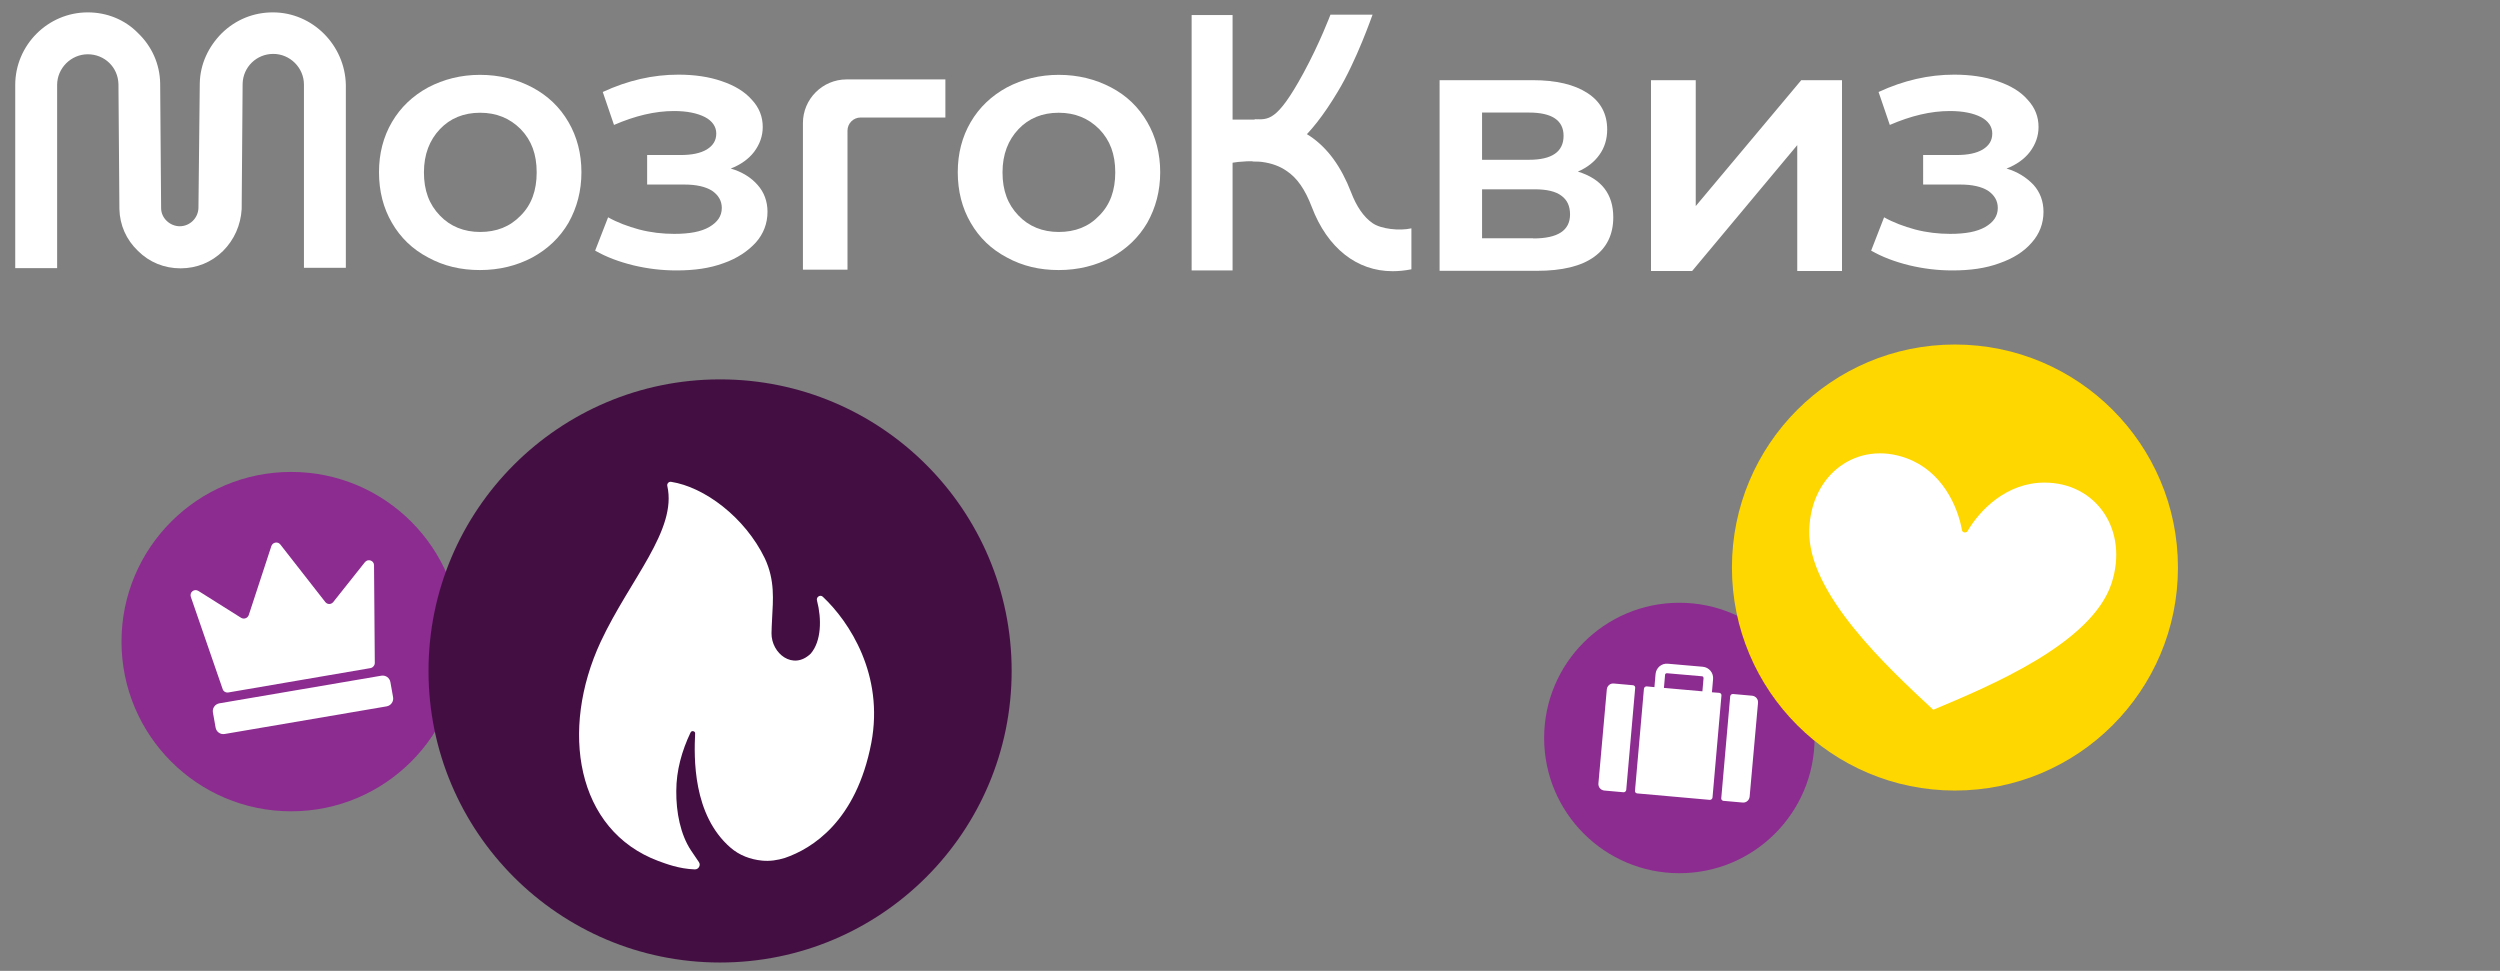 <?xml version="1.0" encoding="utf-8"?>
<!-- Generator: Adobe Illustrator 23.0.1, SVG Export Plug-In . SVG Version: 6.00 Build 0)  -->
<svg version="1.1" xmlns="http://www.w3.org/2000/svg" xmlns:xlink="http://www.w3.org/1999/xlink" x="0px" y="0px"
	 viewBox="0 0 1312.7 509.8" style="enable-background:new 0 0 1312.7 509.8;" xml:space="preserve">
<rect x="0" y="0" width="1312.7" height="509.8" fill="#808080" stroke="none"/>
<style type="text/css">
	.st0{display:none;}
	.st1{display:inline;fill:url(#SVGID_1_);}
	.st2{display:inline;fill:url(#SVGID_2_);}
	.st3{display:inline;fill:url(#SVGID_3_);}
	.st4{display:inline;fill:url(#SVGID_4_);}
	.st5{display:inline;fill:url(#SVGID_5_);}
	.st6{display:inline;fill:url(#SVGID_6_);}
	.st7{display:inline;fill:url(#SVGID_7_);}
	.st8{display:inline;fill:url(#SVGID_8_);}
	.st9{display:inline;fill:url(#SVGID_9_);}
	.st10{display:inline;fill:url(#SVGID_10_);}
	.st11{display:inline;fill:url(#SVGID_11_);}
	.st12{fill:#8C2B90;}
	.st13{fill:#FFFFFF;}
	.st14{fill:#FED600;}
	.st15{fill:#430F43;}
	.st16{display:inline;fill:#FFFFFF;}
	.st17{display:inline;fill-rule:evenodd;clip-rule:evenodd;fill:#FFFFFF;}
</style>
<g id="Слой_1" class="st0">
	
		<linearGradient id="SVGID_1_" gradientUnits="userSpaceOnUse" x1="664.381" y1="247.732" x2="653.911" y2="482.175" gradientTransform="matrix(1 0 0 -1 0 521.286)">
		<stop  offset="0.208" style="stop-color:#F2E0DF"/>
		<stop  offset="0.938" style="stop-color:#FFFFFF"/>
		<stop  offset="1" style="stop-color:#FFFFFF"/>
	</linearGradient>
	<path class="st1" d="M816.1,180.6c-0.6,18.3-7.5,31.9-20.7,40.8c-13.2,8.8-31.6,12.9-55.3,12.1c-12.3-0.4-25.1-2.3-38.4-5.7
		c-13.3-3.4-24.9-8.5-34.7-15.3c-1.8-1.2-2.8-2.5-3.1-4c-0.3-1.5,0.2-3.4,1.4-5.8l13-28.1c1.2-2.9,2.5-4.5,3.9-4.9
		c1.4-0.4,3.4,0,6,1.2c2.9,1.2,6.5,2.6,10.8,4.1c4.3,1.5,8.9,2.9,13.6,4.3c4.8,1.4,9.4,2.6,14,3.7c4.5,1,8.5,1.6,11.9,1.7
		c6.3,0.2,10.2-0.6,11.8-2.5c1.6-1.9,2.5-3.9,2.6-6.1c0.1-2.2-1.4-4.5-4.3-6.9c-2.9-2.3-9.2-5.6-18.6-9.7
		c-8.6-3.9-16.4-7.7-23.3-11.5c-6.9-3.8-12.7-8-17.4-12.5s-8.2-9.5-10.7-15c-2.5-5.5-3.6-11.7-3.4-18.6c0.3-7.4,1.8-14.4,4.8-21.2
		c2.9-6.7,7.2-12.5,12.8-17.4c5.7-4.8,12.9-8.6,21.7-11.4c8.8-2.7,19.3-3.9,31.3-3.5c11,0.4,22.3,1.9,33.9,4.7
		c11.7,2.7,21.3,6.1,29,10.2c3.1,1.7,4.7,3.1,4.7,4.2c0.1,1.1-0.6,3.4-2.1,7l-9.9,23.8c-1.2,3.1-2.5,4.9-3.7,5.4
		c-1.3,0.5-3.4,0.3-6.5-0.7c-7.8-2.3-15.3-4.3-22.5-6.1c-7.2-1.8-14.4-2.8-21.6-3.1c-3.8-0.1-6.4,0.8-7.6,2.8c-1.3,2-2,3.5-2,4.6
		c-0.1,2.9,1.3,5.4,4.1,7.5c2.8,2.1,8.1,4.7,15.9,7.9c8.8,3.7,16.9,7.4,24.3,11.2c7.4,3.8,13.7,8.1,18.9,12.9
		c5.2,4.8,9.2,10.3,11.9,16.7C815.2,164,816.4,171.6,816.1,180.6L816.1,180.6z M1008.9,168.3c7.7,0.2,15.2-0.3,22.5-1.5
		c7.3-1.3,13.8-2.7,19.6-4.2c3.5-0.9,5.9-1.2,7.1-1.1c1.2,0.2,2.4,2,3.6,5.5l10.8,36.3c0.9,2.8,1.4,5,1.5,6.6
		c0.1,1.6-1.7,3.4-5.2,5.3c-11.9,5.9-24.5,9.8-37.8,11.7c-13.3,2-25.2,2.8-35.6,2.4c-30.9-1-53.9-10.3-69.1-28
		c-15.2-17.7-22.2-43.6-21.2-77.8c0.5-16,3.2-30.3,8.1-43c4.9-12.7,11.6-23.3,20.3-31.9c8.6-8.6,18.9-15.1,30.9-19.4
		c12-4.4,25.5-6.3,40.4-5.8c10.5,0.3,15.9,1.2,26.8,4c10.9,2.7,20.6,5.9,28.9,9.7c4.5,2.1,6.8,3.8,7.1,5.1c0.3,1.3-0.3,3.6-1.5,7.1
		l-13.5,37c-1.3,3.5-3.2,5.1-5.4,5.1c-2.3-0.1-5.2-0.7-8.9-1.8c-6.9-2-13.2-3.4-19-4.3c-5.7-0.9-5.6-0.9-10-1
		c-10.3-0.3-19.4,3-25.4,11.7c-2.6,3.8-4.6,8.2-5.8,13.3c-1.3,5.1-2,10.6-2.2,16.6c-0.4,13,1.7,23.2,6.3,30.7
		C986.7,164,995.7,167.9,1008.9,168.3L1008.9,168.3z M893.6,214c0.1,2.5-0.2,4.3-0.8,5.1c-0.7,0.9-2.9,1.4-6.5,1.6l-36.7,1.8
		c-4.9,0.2-7.3-1.8-7.6-6L828.6,62.7c-0.4-4.2,2.1-6.3,7-6.7l37.1-3.4c9.3-0.8,14.8,5.5,15.1,14.5L893.6,214L893.6,214z M433,115.7
		h-1.9l-32.3,70.5c-2.3,5.2-4.6,8.8-7,10.8c-2.4,2-5.9,3-10.5,3h-21c-5.2,0-8.8-1-10.8-3c-2-2-4.2-5.6-6.7-10.8l-32.3-66.7h-1.9
		v100.2c0,2.9-0.5,4.6-1.6,5.2c-1,0.5-2.8,0.8-5.3,0.8h-46.2c-2.3,0-4.1-0.3-5.3-0.8c-1.3-0.5-2-2.2-1.9-5.2L255,31.2
		c0.3-9.8,1.8-16.4,5.3-19.7c3.5-3.3,9.3-5,17.2-5h20.1c6.7,0,11.5,1.2,14.4,3.6c2.9,2.4,5.7,6.3,8.5,11.7L370,125.1h1.3l49.5-102.4
		c2.7-5.4,5.8-9.5,9.1-12.2c3.3-2.7,9-4.1,16.9-4.1h19.4c3.3,0,6.4,0.3,9.1,0.8c2.7,0.5,5.1,1.6,7,3.1c2,1.6,3.5,3.9,4.5,6.9
		c1,3,1.5,6.9,1.6,11.7l2.9,190.6c0.1,2.9-0.5,4.6-1.6,5.2c-1.1,0.5-2.9,0.8-5.6,0.8l-44.2,0.1c-2.3,0-4-0.3-5.2-0.8
		c-1.1-0.5-1.7-2.2-1.7-5.2L433,115.7L433,115.7z"/>
	
		<linearGradient id="SVGID_2_" gradientUnits="userSpaceOnUse" x1="607.178" y1="270.094" x2="575.238" y2="439.458" gradientTransform="matrix(1 0 0 -1 0 521.286)">
		<stop  offset="0.208" style="stop-color:#F2E0DF"/>
		<stop  offset="0.938" style="stop-color:#FFFFFF"/>
		<stop  offset="1" style="stop-color:#FFFFFF"/>
	</linearGradient>
	<path class="st2" d="M521.4,57.9l37.7-1.5c0,0,17.7-2.3,16.2,9.3c-1.4,11.6-8.2,97.1-8.2,97.1s-2.3,14.4,14,14.1
		c12.7-0.2,12.4-14.3,12.4-14.3l4.4-95.5c0,0,0.5-7.4,12.9-6.7c14.8,1.1,32.4,2.5,32.4,2.5s13.2,1.6,12.6,16.5
		c-0.6,15.9-8.1,92.4-8.1,92.4s-4.2,57.6-69,53.6c-70.8-4.7-68.8-62.2-68.8-62.2l5.2-95.6C515.3,67.1,514.6,58.8,521.4,57.9
		L521.4,57.9z"/>
	
		<linearGradient id="SVGID_3_" gradientUnits="userSpaceOnUse" x1="175.609" y1="-13.058" x2="126.319" y2="202.087" gradientTransform="matrix(1 0 0 -1 0 521.286)">
		<stop  offset="0.208" style="stop-color:#F2E0DF"/>
		<stop  offset="0.938" style="stop-color:#FFFFFF"/>
		<stop  offset="1" style="stop-color:#FFFFFF"/>
	</linearGradient>
	<path class="st3" d="M129.3,497.7c0.2,2.4-0.1,4.1-0.8,4.9c-0.7,0.8-2.7,1.6-6.1,1.6l-41.7-0.4c-4.6,0-7-1.6-7.3-5.7L60.6,350
		c-0.6-7.3,0.2-14.4,1.8-21.5c1.6-7.1,4.6-13.4,8.8-19c4.2-5.6,10-10.2,17.3-13.9c7.3-3.7,16.3-6,27-6.4l92.1-3.7
		c2.4-0.1,4,0.1,4.8,0.8c0.8,0.7,1.2,2.7,1.4,6.1l1.7,30.2c0.1,2.6-0.2,4.4-0.9,5.4c-0.8,1-2.3,1.4-4.5,1.6l-74.7,6.7
		c-4,0.4-7.2,1-9.6,2.2c-2.4,1.2-4.1,2.7-5.2,4.4c-1.1,1.7-1.8,3.6-2.1,5.6c-0.3,2-0.4,4.1-0.3,6.1L119,367c0.2,3.5,3.2,6.2,6.7,6.1
		l73.4-2.7c2.4-0.1,4,0.2,4.8,0.9c0.8,0.8,1.2,2.9,1.4,6.3l1.6,27.5c0.3,4.6-1.5,7-5.3,7.3l-73.3,6.4c-3.5,0.3-6.2,3.3-5.9,6.8
		L129.3,497.7L129.3,497.7z"/>
	
		<linearGradient id="SVGID_4_" gradientUnits="userSpaceOnUse" x1="487.619" y1="-9.428" x2="455.189" y2="179.804" gradientTransform="matrix(1 0 0 -1 0 521.286)">
		<stop  offset="0.208" style="stop-color:#F2E0DF"/>
		<stop  offset="0.938" style="stop-color:#FFFFFF"/>
		<stop  offset="1" style="stop-color:#FFFFFF"/>
	</linearGradient>
	<path class="st4" d="M460.2,362.9c-2.1,0.1-5,0.2-8.7,0.6c-1.1,0.1-2.3,0.2-3.3,0.3c-3.8,0.4-6.7,3.7-6.6,7.5l2.9,122.4
		c0.1,2.8-0.3,4.6-1.1,5.6c-0.8,0.9-3.2,1.8-7.1,1.6l-40.4-2c-5.3-0.3-7.9-2.1-8.2-6.8l-9.3-146c-0.5-7.4,0.9-13.4,3.1-18
		c2.2-4.6,7.3-7.9,15.4-9.9c2.3-0.5,5.8-1.1,10.4-1.8c4.6-0.7,9.6-1.3,15.1-1.7c5.4-0.5,10.9-0.9,16.5-1.3
		c5.6-0.4,10.3-0.6,14.2-0.7c16.9-0.4,31.8,0.8,44.6,3.6c12.8,2.8,23.5,7.8,32.2,14.9c8.6,7.1,15.2,16.4,19.6,28s7.4,25.9,7.3,42.8
		l-0.6,85.2c0,2.8-0.3,4.6-1.1,5.6c-0.8,0.9-3.2,1.2-7.1,1.6l-46,4.8c-5.3,0.6-8.1-2.1-8.1-6.8l-0.5-94.8c0-11.8-2.8-20.6-7.4-26.4
		C481.3,365.3,472.7,362.6,460.2,362.9L460.2,362.9z"/>
	
		<linearGradient id="SVGID_5_" gradientUnits="userSpaceOnUse" x1="318.152" y1="-7.055" x2="284.752" y2="162.198" gradientTransform="matrix(1 0 0 -1 0 521.286)">
		<stop  offset="0.208" style="stop-color:#F2E0DF"/>
		<stop  offset="0.938" style="stop-color:#FFFFFF"/>
		<stop  offset="1" style="stop-color:#FFFFFF"/>
	</linearGradient>
	<path class="st5" d="M236.1,334.1l35.6-0.7c0,0,16.8-1.9,15.2,9.6c-1.6,11.5-9.8,97-9.8,97s-2.5,14.3,13,14.4c12,0,12-14.1,12-14.1
		l6.2-95.4c0,0,0.6-7.4,12.3-6.4c14,1.3,30.6,3.2,30.6,3.2s12.5,1.9,11.6,16.7c-0.9,15.9-9.6,92.2-9.6,92.2s-5.2,57.5-66.4,52.2
		c-66.9-6.1-63.8-63.5-63.8-63.5l6.9-95.5C230.1,343.2,229.7,334.9,236.1,334.1L236.1,334.1z"/>
	
		<linearGradient id="SVGID_6_" gradientUnits="userSpaceOnUse" x1="918.713" y1="2.599" x2="832.363" y2="200.157" gradientTransform="matrix(1 0 0 -1 0 521.286)">
		<stop  offset="0.208" style="stop-color:#F2E0DF"/>
		<stop  offset="0.938" style="stop-color:#FFFFFF"/>
		<stop  offset="1" style="stop-color:#FFFFFF"/>
	</linearGradient>
	<path class="st6" d="M903.6,493.9c0.1,2.3,0,3.8-0.7,4.5c-0.7,0.8-2.4,1.5-5.4,2.3c-2.5,0.6-5.3,1.1-8.3,1.6
		c-3.1,0.5-6.3,0.7-9.7,0.9c-3.4,0.1-6.7,0.2-10.1,0.2c-3.4,0-6.4-0.1-9.3-0.3c-6.6-0.5-12.7-1.7-18.1-3.5c-5.4-1.8-10-4.7-13.6-8.7
		c-3.6-4-6.2-9.4-7.8-16c-1.6-6.6-2-15.1-1.1-25.3l13.7-168.1c0.3-3.2,1.1-5,2.4-5.3c1.4-0.3,3.2-0.2,5.7-0.1l46,0.2
		c2.4,0,4.2,0.7,5.4,1.5c1.1,0.8,1.6,2.4,1.4,4.8l-12.4,160.1c-0.4,4.8,0,8.5,1.2,11.1c4.6,9.7,14.4-0.2,18.7,4
		c0.6,0.6,0.8,1.9,0.9,3.9L903.6,493.9L903.6,493.9z"/>
	
		<linearGradient id="SVGID_7_" gradientUnits="userSpaceOnUse" x1="1000.948" y1="-7.305" x2="967.967" y2="168.123" gradientTransform="matrix(1 0 0 -1 0 521.286)">
		<stop  offset="0.208" style="stop-color:#F2E0DF"/>
		<stop  offset="0.938" style="stop-color:#FFFFFF"/>
		<stop  offset="1" style="stop-color:#FFFFFF"/>
	</linearGradient>
	<path class="st7" d="M904.4,354.2l33.8-11.5c0,0,15.4-6.9,17.4,4.6c2,11.5,20,95.4,20,95.4s2,14.4,16.7,9.8c11.5-3.6,7.2-17,7.2-17
		l-22.9-92.8c0,0-1.6-7.2,9.8-9.8c13.8-3,30.2-6.2,30.2-6.2s12.5-2,16.1,12.5c3.9,15.4,18.7,90.8,18.7,90.8s12.4,56.4-47.5,69.8
		c-65.6,14.4-80-41.3-80-41.3l-22.3-93.1C901.5,364.7,898.5,356.8,904.4,354.2L904.4,354.2z"/>
	
		<linearGradient id="SVGID_8_" gradientUnits="userSpaceOnUse" x1="744.634" y1="-15.049" x2="700.824" y2="206.245" gradientTransform="matrix(1 0 0 -1 0 521.286)">
		<stop  offset="0.208" style="stop-color:#F2E0DF"/>
		<stop  offset="0.938" style="stop-color:#FFFFFF"/>
		<stop  offset="1" style="stop-color:#FFFFFF"/>
	</linearGradient>
	<path class="st8" d="M733.6,437.5c8.3,0.3,16.4-0.3,24.3-1.7c7.9-1.4,14.9-2.9,21.1-4.6c3.8-1,6.4-1.3,7.7-1.2
		c1.3,0.2,2.6,2.2,3.8,6l11.7,39.1c1,3,1.5,5.4,1.6,7.1c0.1,1.8-1.8,3.6-5.6,5.7c-12.9,6.3-26.4,10.5-40.8,12.7
		c-14.3,2.1-27.1,3-38.4,2.6c-33.3-1-58.2-11.1-74.5-30.2c-16.4-19.1-24-47-22.8-83.9c0.5-17.2,3.4-32.7,8.7-46.4
		c5.3-13.7,12.6-25.2,21.9-34.4c9.3-9.3,20.4-16.2,33.3-21c12.9-4.7,27.5-6.8,43.6-6.3c11.3,0.4,17.1,1.3,28.9,4.3
		c11.8,2.9,22.2,6.3,31.2,10.5c4.8,2.2,7.3,4.1,7.7,5.5c0.4,1.4-0.3,3.9-1.7,7.6l-14.6,39.9c-1.4,3.8-3.4,5.6-5.8,5.5
		c-2.4-0.1-5.6-0.8-9.6-1.9c-7.5-2.2-14.3-3.7-20.4-4.7c-6.1-1-6-0.9-10.8-1.1c-11.2-0.3-20.9,3.3-27.4,12.7
		c-2.8,4.1-4.9,8.9-6.3,14.3c-1.4,5.5-2.2,11.4-2.4,17.9c-0.4,14,1.8,25,6.8,33.1C709.8,432.8,719.4,437,733.6,437.5L733.6,437.5z"
		/>
	
		<linearGradient id="SVGID_9_" gradientUnits="userSpaceOnUse" x1="1176.786" y1="-20.72" x2="1134.006" y2="200.806" gradientTransform="matrix(1 0 0 -1 0 521.286)">
		<stop  offset="0.208" style="stop-color:#F2E0DF"/>
		<stop  offset="0.938" style="stop-color:#FFFFFF"/>
		<stop  offset="1" style="stop-color:#FFFFFF"/>
	</linearGradient>
	<path class="st9" d="M1225.6,392.1c4.3,3.7,7.9,7.8,10.8,12.4c2.9,4.6,5.1,9.4,6.5,14.5c1.4,5.1,2.3,10.2,2.6,15.2
		c0.6,10.1-0.9,19.4-4.3,28c-3.4,8.5-8.5,16-15.1,22.4c-6.6,6.4-14.5,11.5-23.7,15.3c-27.3,11.2-77.9,6.4-108.4,6.2
		c-8.6,0-14.3-0.8-17-4c-2.7-3.1-4.1-8.4-4.7-15.8L1059,318.6c-0.5-6.9,0.6-12.2,2.9-15.9c2.3-3.6,7.9-4.9,16.5-6.1
		c30.5-4.3,79.1-15.4,108.1-9.7c8.3,1.6,15.7,4.6,22.1,8.9c6.4,4.3,11.6,9.9,15.5,16.9c4,7,6.3,15.5,6.8,25.6
		c0.5,8.2-1.3,16.3-5.3,24.2c-2.4,4.7-5.7,9.7-9.7,13.8c-1.5,1.5-2.1,3.5-1.8,5.6c0.3,2.1,1.5,3.8,3.4,4.8
		C1220.3,388.2,1222.9,389.9,1225.6,392.1L1225.6,392.1z M1126.8,367.7l26.6,0.2c4.2,0,8.1-1,11.7-3.1c3.6-2.1,5.4-6.2,5.5-12.3
		c0-4.9-1.4-8.6-4.1-11.1c-2.8-2.6-6.7-3.9-11.5-3.9l-27.8-0.3c-3.6,0-6.5,2.9-6.5,6.4l-0.2,17.4
		C1120.4,364.7,1123.3,367.7,1126.8,367.7z M1185.6,432.4c-0.6-6.5-3-11.7-7.3-15.5c-9.2-8.2-38-3.5-50.5-2.8
		c-3.8,0.2-6.8,3.8-6.3,7.5l4.4,30.8c0.5,3.8,3.7,6.6,7.5,6.3c9.7-0.7,34.6-1,42.2-5.4c2.8-1.6,5-3.6,6.5-6c1.6-2.4,2.6-4.9,3.1-7.4
		C1185.7,437.4,1185.8,434.9,1185.6,432.4L1185.6,432.4z"/>
	
		<linearGradient id="SVGID_10_" gradientUnits="userSpaceOnUse" x1="1226.813" y1="252.311" x2="1189.924" y2="465.691" gradientTransform="matrix(1 0 0 -1 0 521.286)">
		<stop  offset="0.208" style="stop-color:#F2E0DF"/>
		<stop  offset="0.938" style="stop-color:#FFFFFF"/>
		<stop  offset="1" style="stop-color:#FFFFFF"/>
	</linearGradient>
	<path class="st10" d="M1240,25.1l-13.1,11.5c-3.4,3-3.9,8.1-1.1,11.7c32,40.8,51,100.6,8.2,163.2c-2.6,3.8-1.7,9.1,2.1,11.8
		l14.6,10.5c3.4,2.4,8.1,2.1,11-0.9c66.3-66.5,47.4-164.2-11-208.1C1247.5,22.2,1243,22.4,1240,25.1L1240,25.1z M1170.4,58.1
		l-12.1,8.4c-1.3,0.9-2.1,2.2-2.3,3.9c-0.2,1.6,0.3,3.1,1.5,4.2c28.3,29.3,32,90.7,9.3,121.1c-0.9,1.2-1.3,2.6-1,4.1
		c0.3,1.5,1,2.7,2.3,3.5l11,7.3c1.9,1.3,4.4,1.2,6.2-0.2c49.5-37.5,51.6-118.4-9.2-152.6C1174.3,56.8,1172.2,56.9,1170.4,58.1
		L1170.4,58.1z M1114,87.7l-7.3,4.8c-1.3,0.9-2.1,2.2-2.4,3.7c-0.2,1.6,0.2,3,1.3,4.2c22.7,25.8,23,52.2,4.9,78.9
		c-0.9,1.3-1.1,2.6-0.8,4.1c0.3,1.5,1.1,2.6,2.4,3.4l5.8,3.6c2.2,1.4,5.1,0.9,6.8-1c29.8-34,33.8-67.7-4.3-101.3
		C1118.6,86.5,1116,86.3,1114,87.7L1114,87.7z"/>
	
		<linearGradient id="SVGID_11_" gradientUnits="userSpaceOnUse" x1="132.579" y1="256.67" x2="95.789" y2="469.454" gradientTransform="matrix(1 0 0 -1 0 521.286)">
		<stop  offset="0.208" style="stop-color:#F2E0DF"/>
		<stop  offset="0.938" style="stop-color:#FFFFFF"/>
		<stop  offset="1" style="stop-color:#FFFFFF"/>
	</linearGradient>
	<path class="st11" d="M71.2,21.9l13,11.5c3.4,3,3.9,8.1,1.1,11.7c-31.8,40.7-50.9,100.3-8.2,162.7c2.6,3.8,1.7,9.1-2.1,11.8
		l-14.6,10.4c-3.4,2.4-8,2.1-11-0.9c-66.1-66.3-47.3-163.8,11-207.5C63.8,19,68.2,19.2,71.2,21.9L71.2,21.9z M140.6,54.8l12.1,8.3
		c1.3,0.9,2.1,2.2,2.3,3.9c0.2,1.6-0.3,3.1-1.5,4.2c-28.2,29.2-31.9,90.5-9.3,120.7c0.9,1.2,1.2,2.6,1,4.1c-0.3,1.5-1,2.7-2.3,3.5
		l-11,7.3c-1.9,1.3-4.3,1.2-6.2-0.2c-49.4-37.4-51.4-118,9.2-152.2C136.8,53.5,138.9,53.6,140.6,54.8L140.6,54.8z M196.9,84.3
		l7.3,4.8c1.3,0.9,2.1,2.2,2.3,3.7c0.2,1.6-0.2,3-1.3,4.2c-22.6,25.8-23,52-4.9,78.7c0.9,1.2,1.1,2.6,0.8,4.1
		c-0.3,1.5-1.1,2.6-2.4,3.4l-5.8,3.5c-2.2,1.4-5.1,0.9-6.8-1c-29.8-33.9-33.7-67.5,4.3-101.1C192.3,83.1,194.9,82.9,196.9,84.3
		L196.9,84.3z"/>
</g>
<g id="Слой_2">
	<circle class="st12" cx="881.8" cy="387.5" r="71"/>
	<path class="st13" d="M843.7,362c0.2-1.9,1.8-3.3,3.7-3.1l10.1,0.9c0.7,0.1,1.2,0.7,1.1,1.4l-4.7,53.6c-0.1,0.7-0.7,1.2-1.4,1.2
		l-10.1-0.9c-1.9-0.2-3.3-1.8-3.1-3.8L843.7,362z M863.2,361.6c0.1-0.7,0.7-1.2,1.4-1.2l4.1,0.4l0.6-6.9c0.3-3.3,3.2-5.7,6.4-5.4
		l18.4,1.6c3.3,0.3,5.7,3.2,5.4,6.5l-0.6,6.9l3.9,0.3c0.7,0.1,1.2,0.7,1.1,1.4l-4.7,53.6c-0.1,0.7-0.7,1.2-1.4,1.2l-38.2-3.4
		c-0.7-0.1-1.2-0.7-1.1-1.4L863.2,361.6L863.2,361.6z M873.7,361.2l20.2,1.8l0.6-6.9c0-0.5-0.3-1-0.8-1l-18.4-1.6
		c-0.5,0-1,0.3-1,0.8L873.7,361.2z M908.5,365.6c0.1-0.7,0.7-1.2,1.4-1.2l10.1,0.9c1.9,0.2,3.3,1.8,3.1,3.8l-4.4,49.2
		c-0.2,1.9-1.8,3.3-3.7,3.1l-10.1-0.9c-0.7-0.1-1.2-0.7-1.1-1.4L908.5,365.6z"/>
	<circle class="st14" cx="1026.5" cy="298" r="117.1"/>
	<path class="st13" d="M1001.1,240.6c18.6,6.8,26.8,25,29.1,37.8c0.2,1.3,2.2,1.6,2.9,0.5c6.6-11.3,20.6-25.5,40.4-25.5
		c27.2,0,44.4,24.9,35.2,53c-10.5,31.7-64.1,53.9-93.6,66.3c-23.4-21.8-66.2-61.1-65.1-94.5C950.9,248.6,975.5,231.2,1001.1,240.6
		L1001.1,240.6z"/>
	<circle class="st12" cx="152.9" cy="336.9" r="89.1"/>
	<path class="st13" d="M119.9,363.6c-1.3,0.2-2.6-0.5-3-1.8l-16.7-48.4c-0.8-2.4,1.8-4.5,4-3.1l22.4,14.1c1.5,0.9,3.4,0.2,4-1.4
		l11.9-36.3c0.7-2,3.4-2.5,4.7-0.8l23.6,30.2c1.1,1.4,3.1,1.4,4.2,0l16.6-20.9c1.6-2,4.8-0.9,4.8,1.6l0.4,51.3
		c0,1.3-0.9,2.4-2.2,2.7L119.9,363.6L119.9,363.6z M200.2,354.8c2.3-0.4,4.4,1.1,4.8,3.4l1.4,7.9c0.4,2.2-1.1,4.4-3.4,4.8L118,385.4
		c-2.3,0.4-4.4-1.1-4.8-3.4l-1.4-7.9c-0.4-2.2,1.1-4.4,3.4-4.8L200.2,354.8z"/>
	<circle class="st15" cx="378.1" cy="352.3" r="153.1"/>
	<path class="st13" d="M352.4,253c-1.3-0.2-2.3,1-2,2.2c5.2,23.2-19.6,48.9-35,81.8c-21.5,46.3-13,98.9,30.3,115.1
		c3.9,1.4,10.7,4.1,19.1,4.4c2,0.1,3.3-2.2,2.2-3.8l-4.2-6.2c-5.5-8.3-7.8-20-7.7-31.1c0-10.8,2.9-21.1,7.5-30.8l0.2-0.2
		c0.4-0.9,2.2-0.5,2.2,0.6c-0.6,12.8-1.3,42.9,18.6,60.1c4.6,4,10.4,6.2,16.6,6.8c4,0.4,8-0.2,11.9-1.4
		c14.3-4.9,37.5-19.2,45.4-60.4c6.8-35.9-11.6-63.7-25.4-76.7c-1.4-1.4-3.7,0.1-3.1,2c2.5,9.6,2.3,21.3-3.3,27.8
		c-9.3,9-20.7-0.1-20.6-10.7c0.1-2.3,0.1-4.8,0.3-7.5c0.5-10,1.6-20.2-3.8-31.8C391.1,271.5,369.8,255.7,352.4,253L352.4,253z"/>
</g>
<g id="Слой_3" class="st0">
	<path class="st16" d="M141.5,17.6c-10.2,0-19.5,3.9-26.8,10.9c-7,7-11.4,16.4-11.6,26.3l-0.7,65.6c-0.2,5.2-4.5,9.5-9.8,9.5
		c-5.2,0-9.8-4.3-9.8-9.5l-0.5-65.6c-0.1-9.9-4.2-19.3-11.5-26.3c-7-7-16.6-10.9-26.6-10.9c-21.1,0-38.1,17.3-38.1,38.2v96.3h22
		V55.8c0-8.9,7.3-16.1,16.1-16.1s15.9,6.8,16.1,15.7l0.5,65.6c0.2,8.4,3.6,16.1,9.8,22c5.9,5.9,13.9,9.1,22.3,9.1s16.4-3.2,22.3-9.1
		c5.9-5.9,9.3-13.6,9.8-22l0.5-65.9c0.2-8.9,7.3-15.7,16.1-15.7c8.9,0,16.1,7.3,16.1,16.1v96.3h22v-96
		C179.4,34.9,162.4,17.6,141.5,17.6z"/>
	<path class="st16" d="M397.4,108.2c3.4,3.9,5.2,8.6,5.2,14.1c0,6.1-2,11.6-6.1,16.1s-9.8,8.4-17,10.9c-7.3,2.7-15.4,3.9-24.8,3.9
		c-7.7,0-15.2-0.9-22.7-2.7c-7.3-1.8-14.1-4.3-20-7.7l6.8-17.5c4.8,2.7,10.4,4.8,16.4,6.4c6.1,1.6,12.3,2.3,18.4,2.3
		c7.9,0,14.1-1.1,18.4-3.6s6.6-5.7,6.6-10c0-3.9-1.8-6.8-5.2-9.1c-3.4-2-8.2-3.2-14.5-3.2h-19.5V92.5h17.5c5.9,0,10.4-0.9,13.9-3
		c3.4-2,5-4.8,5-8.4s-2-6.6-5.9-8.6c-4.1-2-9.5-3.2-16.4-3.2c-10,0-20.4,2.5-31.6,7.3L316,59.3c13.2-6.1,26.3-9.1,39.7-9.1
		c8.4,0,16.1,1.1,22.7,3.4c6.8,2.3,12,5.5,15.9,9.8c3.9,4.1,5.7,8.9,5.7,14.3c0,4.8-1.6,9.1-4.5,12.9c-3,3.9-7,6.8-12.3,8.9
		C389.2,101.4,394,104.4,397.4,108.2z"/>
	<path class="st16" d="M588.6,56.8c-8.2-4.4-17.7-6.7-28-6.7c-10.2,0-19.5,2.3-27.7,6.7s-14.7,10.6-19.3,18.5
		c-4.5,7.8-7,16.9-7,26.8s2.3,19,7,26.9c4.5,7.9,11.1,14,19.3,18.5c8.2,4.4,17.5,6.7,27.7,6.7c10.3,0,19.8-2.3,28-6.7
		s14.7-10.6,19.3-18.5c4.5-7.9,7-16.9,7-26.9c0-9.9-2.3-19-7-26.8C603.3,67.4,596.9,61.2,588.6,56.8z M583.1,125.7
		c-5.9,6-13.4,9.1-22.3,9.1c-9,0-16.5-3.1-22.3-9.1c-5.8-6-8.7-13.9-8.7-23.7s2.9-17.8,8.7-23.7c5.8-6,13.2-9.1,22.3-9.1
		c9,0,16.5,3.1,22.3,9.1c5.9,6,8.8,14,8.8,23.7C592,111.8,589,119.7,583.1,125.7z"/>
	<path class="st16" d="M277.6,56.8c-8.2-4.4-17.7-6.7-28-6.7c-10.2,0-19.5,2.3-27.7,6.7s-14.7,10.6-19.3,18.5
		c-4.5,7.8-7,16.9-7,26.8s2.3,19,7,26.9c4.5,7.9,11.1,14,19.3,18.5c8.2,4.4,17.5,6.7,27.7,6.7c10.3,0,19.8-2.3,28-6.7
		s14.7-10.6,19.3-18.5c4.5-7.9,7-16.9,7-26.9c0-9.9-2.3-19-7-26.8C292.3,67.4,285.9,61.2,277.6,56.8z M272.1,125.7
		c-5.9,6-13.4,9.1-22.3,9.1c-9,0-16.5-3.1-22.3-9.1c-5.8-6-8.7-13.9-8.7-23.7s2.9-17.8,8.7-23.7c5.8-6,13.2-9.1,22.3-9.1
		c9,0,16.5,3.1,22.3,9.1c5.9,6,8.8,14,8.8,23.7C280.9,111.8,278,119.7,272.1,125.7z"/>
	<path class="st17" d="M737,13.6c-12.5,14.3-30,17.9-43.5,20.7c-2,0.4-4,0.8-5.8,1.2c-3.4,0.8-6.5,1.6-9.4,2.5
		c-5.2,1.8-9.6,4.1-13.2,6.8c-4,3.2-7.6,7.6-10.7,14.3l0,0c-1.6,4.1-2.6,8.7-3,13.8c4.6-5.4,10-9.6,16.2-12.5
		c6.4-2.9,13.3-4.4,21-4.4c9.3,0.2,17.7,2.3,24.9,6.2c7.3,4.2,12.9,9.8,16.8,16.8c3.9,7.3,6,15.6,6,24.9c0,9.6-2.3,18.1-6.6,25.6
		c-4.6,7.5-10.8,13.1-18.9,17.2c-8.1,4.2-17.2,6.2-27.6,6.2c-17.2,0-30.7-5.8-40.1-17.2c-9.6-11.4-14.3-27.8-14.3-49.4
		c0-14.2,2.2-26.3,6.4-36.2h-0.1c0.8-1.8,1.7-3.5,2.6-5.1c1.2-2.2,2.5-4.2,3.9-6.2c0.5-0.7,1-1.4,1.6-2.1c4.1-5.2,8.8-9.2,13.9-12.4
		c8.6-5.4,17.8-7.9,26-9.8c2.4-0.6,4.8-1.1,7-1.5C704,10,713.6,8,721-0.5L737,13.6z M712.3,104.8c0,8.5-2.7,15.6-7.9,21.2
		c-5.4,5.6-12.3,8.3-21,8.5c-8.5,0-15.6-2.9-21-8.3c-5.4-5.6-8.1-12.7-8.1-21.4c0-8.5,2.7-15.6,8.1-20.8c5.4-5.2,12.5-7.9,21.2-7.9
		c8.5,0,15.4,2.7,20.8,7.9C709.6,89.2,712.3,96.3,712.3,104.8z"/>
	<path class="st16" d="M900.3,32.7c-5.4-4.6-8.1-11.4-8.1-20.6h15.6c0.2,4.6,1.5,8.1,4.2,10.6c2.7,2.7,6.4,3.9,11.2,3.9
		s8.5-1.2,11.2-3.9s4.4-6.2,4.4-10.6h15.8c-0.2,8.9-2.9,15.8-8.3,20.6c-5.4,4.6-13.1,7.1-23.3,7.1C913.4,39.8,905.7,37.5,900.3,32.7
		z"/>
	<path class="st16" d="M1001.8,51.6h23.3v40.5h50.3V51.6h23.3v99.9h-23.3V112h-50.3v39.5h-23.3L1001.8,51.6L1001.8,51.6z"/>
	<path class="st16" d="M1211.1,51.6v99.9h-20.8v-30.3h-26.4l-20.4,30.1h-25.1l23.5-33.2c-7.3-2.5-12.7-6.2-16.6-11.4
		c-3.7-5.2-5.6-11.6-5.6-19.1c0-11.4,4-20.4,12.3-26.6c8.1-6.2,19.3-9.3,33.4-9.3h45.7V51.6z M1143.6,88.2
		c0,11.2,7.3,16.8,21.8,16.8h24.9V71.1h-24.1C1151.1,71.1,1143.6,76.7,1143.6,88.2z"/>
	<path class="st16" d="M831.3,56.8c-8.2-4.4-17.7-6.7-28-6.7c-10.2,0-19.5,2.3-27.7,6.7s-14.7,10.6-19.3,18.5
		c-4.5,7.8-7,16.9-7,26.8s2.3,19,7,26.9c4.5,7.9,11.1,14,19.3,18.5c8.2,4.4,17.5,6.7,27.7,6.7c10.3,0,19.8-2.3,28-6.7
		s14.7-10.6,19.3-18.5c4.5-7.9,7-16.9,7-26.9c0-9.9-2.3-19-7-26.8C846,67.4,839.6,61.2,831.3,56.8z M825.8,125.7
		c-5.9,6-13.4,9.1-22.3,9.1c-9,0-16.5-3.1-22.3-9.1c-5.8-6-8.7-13.9-8.7-23.7s2.9-17.8,8.7-23.7c5.8-6,13.2-9.1,22.3-9.1
		c9,0,16.5,3.1,22.3,9.1c5.9,6,8.8,14,8.8,23.7C834.7,111.8,831.7,119.7,825.8,125.7z"/>
	<path class="st16" d="M500.6,71.6h-46.5c-3.8,0-6.9,3.1-6.9,6.9v73.1h-23.4v-77c0-12.6,10.3-22.9,22.9-22.9h53.9V71.6z"/>
	<path class="st16" d="M874.5,51.4H898v66.1l55.4-66.1h21.4v100.3h-23.5V85.6l-55.2,66.1h-21.6V51.4z"/>
</g>
<g id="Слой_4" class="st0">
	<path class="st16" d="M282.3,55.4c-8.2-4.4-17.6-6.7-27.9-6.7c-10.2,0-19.5,2.3-27.7,6.7c-8.2,4.4-14.7,10.6-19.3,18.5
		c-4.5,7.8-7,16.8-7,26.7c0,9.9,2.3,19,7,26.9c4.5,7.9,11.1,14,19.3,18.5c8.2,4.4,17.5,6.7,27.7,6.7c10.3,0,19.8-2.3,27.9-6.7
		c8.2-4.4,14.7-10.6,19.3-18.5c4.5-7.9,7-16.8,7-26.9c0-9.9-2.3-19-7-26.7C297,66,290.5,59.8,282.3,55.4z M276.9,124.3
		c-5.9,6-13.4,9.1-22.3,9.1c-9,0-16.4-3.1-22.3-9.1c-5.7-6-8.7-13.9-8.7-23.7c0-9.8,2.9-17.8,8.7-23.7c5.7-6,13.2-9.1,22.3-9.1
		c9,0,16.4,3.1,22.3,9.1c5.9,6,8.8,14,8.8,23.7C285.7,110.4,282.7,118.3,276.9,124.3z"/>
	<path class="st16" d="M376.2,67.9L319.1,137v14.2h87.3v-17.8h-58.8l57.2-69.1V49.9h-84.5v17.9H376.2z"/>
	<path class="st16" d="M472.2,189.8c36.2,0,54.7-18,54.7-53.5V49.9h-21.5v14.8l-1.2-1.5c-4-4.9-9.1-8.6-15-11
		c-6-2.4-12.7-3.6-20.1-3.6c-9.6,0-18.3,2-26.1,6c-7.8,4-13.9,9.8-18.3,17.1c-4.4,7.4-6.7,15.9-6.7,25.5s2.3,18.2,6.7,25.5
		c4.4,7.4,10.7,13.2,18.3,17.4c7.8,4.1,16.6,6.1,26.1,6.1c7,0,13.4-1.2,19.1-3.5c5.7-2.3,10.7-5.6,14.7-10l1.2-1.3v7.1
		c0,10.7-2.7,18.7-8,23.9c-5.3,5.2-13.9,7.9-25.3,7.9c-7.1,0-14.2-1.2-21-3.3c-6.6-2.1-12.2-5.1-16.6-8.6l-10,16.8
		c5.6,4.5,12.7,8,21.3,10.4C453.1,188.6,462.4,189.8,472.2,189.8z M495.6,119.2c-5.9,5.5-13.6,8.3-22.9,8.3c-9.4,0-17.1-2.8-23-8.3
		c-5.9-5.5-9-12.8-9-21.7c0-8.7,3.1-15.9,9-21.4c5.9-5.5,13.6-8.3,23-8.3c9.2,0,16.8,2.8,22.9,8.3c5.9,5.5,9,12.7,9,21.4
		C504.5,106.4,501.6,113.7,495.6,119.2z"/>
	<path class="st16" d="M621.7,55.4c-8.2-4.4-17.6-6.7-27.9-6.7c-10.2,0-19.5,2.3-27.7,6.7c-8.2,4.4-14.7,10.6-19.3,18.5
		c-4.5,7.8-7,16.8-7,26.7c0,9.9,2.3,19,7,26.9c4.5,7.9,11.1,14,19.3,18.5c8.2,4.4,17.5,6.7,27.7,6.7c10.3,0,19.8-2.3,27.9-6.7
		c8.2-4.4,14.7-10.6,19.3-18.5c4.5-7.9,7-16.8,7-26.9c0-9.9-2.3-19-7-26.7C636.4,66,630,59.8,621.7,55.4z M616.2,124.3
		c-5.9,6-13.4,9.1-22.3,9.1s-16.4-3.1-22.3-9.1c-5.7-6-8.7-13.9-8.7-23.7c0-9.8,2.9-17.8,8.7-23.7c5.7-6,13.2-9.1,22.3-9.1
		c9,0,16.4,3.1,22.3,9.1c5.9,6,8.8,14,8.8,23.7C625,110.4,622.1,118.3,616.2,124.3z"/>
	<path class="st16" d="M972.5,49.9h-22.7v101.2h22.7V49.9z"/>
	<path class="st16" d="M971.7,8c-2.8-2.5-6.4-3.7-10.6-3.7c-4.1,0-7.8,1.3-10.4,4c-2.8,2.7-4.1,5.9-4.1,9.8c0,4,1.3,7.1,4.1,9.8
		c2.8,2.7,6.3,4,10.4,4c4.3,0,7.9-1.3,10.6-4.1c2.7-2.7,4.1-6.1,4.1-10.2C975.8,13.6,974.5,10.5,971.7,8z"/>
	<path class="st16" d="M1053.8,67.9l-57,69.1v14.2h87.2v-17.8h-58.7l57.2-69.1V49.9h-84.6v17.9H1053.8z"/>
	<path class="st16" d="M728.5,153.2c-38,0-68.9-30.9-68.9-68.9c0-38,30.9-68.9,68.9-68.9c38,0,68.9,30.9,68.9,68.9
		C797.3,122.3,766.5,153.2,728.5,153.2z M728.5,37.4c-25.9,0-46.9,21.1-46.9,46.9c0,25.8,21.1,46.9,46.9,46.9
		c25.8,0,46.9-21.1,46.9-46.9C775.4,58.5,754.4,37.4,728.5,37.4z"/>
	<path class="st16" d="M808.2,151.1c-17.8,0-33.3-8.8-43.6-16.8c-21.1-16.4-42.6-15-51.1-13.6c-12.2,2-19.4,7-22.1,11.1l-18.6-9.6
		c7-10.4,20.5-18,37-20.7c23.7-3.9,48.7,2.8,68.3,18c33.2,25.8,51.7,2.9,52.5,1.9l17.5,11.1c-7.4,9.2-19.1,16-31.7,18
		C813.9,150.9,811,151.1,808.2,151.1z"/>
	<path class="st16" d="M901.1,49.9v54c0,8.6-2.5,15.5-7.5,20.5c-4.8,4.8-11,7.2-18.5,7.2s-13.6-2.4-18.4-7.2
		c-4.9-4.9-7.5-11.9-7.5-20.5v-54h-21.9v59.6c0,13,4.4,23.4,13.1,31.3c9.4,8.4,19.1,11.8,34.8,11.8c15.6,0,25.4-3.3,34.8-11.8
		c8.7-7.8,13.1-18.3,13.1-31.3V49.9H901.1z"/>
	<path class="st16" d="M144.6,15.4c-10.2,0-19.7,3.9-26.9,11c-7.2,7.1-11.4,16.4-11.6,26.6l-0.7,66.3c-0.1,5.3-4.5,9.6-9.9,9.6
		c-5.3,0-9.8-4.3-9.9-9.6L85.1,53c-0.3-10.2-4.4-19.5-11.6-26.6c-7.2-7.1-16.8-11-26.9-11C25.2,15.4,8,32.8,8,54.1v97.2h22.3V54.1
		c0-9,7.4-16.3,16.3-16.3c9,0,16,7,16.3,15.9l0.5,66.3c0.3,8.4,3.6,16.3,9.8,22.2c6,5.9,14,9.1,22.5,9.1c8.4,0,16.4-3.2,22.5-9.1
		c6-5.9,9.5-13.8,9.8-22.2l0.4-66.4c0.3-9,7.4-15.9,16.3-15.9c9,0,16.3,7.4,16.3,16.3v97.2h22.2V54.1
		C183.1,32.8,165.9,15.4,144.6,15.4z"/>
</g>
<g id="Слой_5">
	<path class="st13" d="M143.3,6.5c-10.2,0-19.5,3.8-26.8,10.9c-7.1,7.1-11.4,16.3-11.6,26.3l-0.7,65.6c-0.2,5.2-4.5,9.5-9.8,9.5
		c-5.2,0-9.8-4.3-9.8-9.5l-0.5-65.6c-0.2-10-4.3-19.3-11.6-26.3C65.6,10.3,56.1,6.5,46.1,6.5C25,6.5,8,23.8,8,44.6v96.2h22V44.6
		c0-8.8,7.3-16.1,16.1-16.1c8.8,0,15.9,6.8,16.1,15.7l0.5,65.6c0.2,8.4,3.6,16.1,9.8,22c5.9,5.9,13.8,9.1,22.3,9.1
		s16.3-3.2,22.3-9.1c5.9-5.9,9.3-13.6,9.8-22l0.5-65.8c0.2-8.8,7.3-15.7,16.1-15.7s16.1,7.3,16.1,16.1v96.2h22v-96
		C181.2,23.8,164.2,6.5,143.3,6.5z"/>
	<path class="st13" d="M397.8,97.1c3.4,3.8,5.2,8.6,5.2,14.1c0,6.1-2.1,11.6-6.1,16.1c-4.1,4.5-9.8,8.4-17,10.9
		c-7.3,2.7-15.4,3.8-24.7,3.8c-7.7,0-15.2-0.9-22.7-2.7c-7.3-1.8-14.1-4.3-20-7.7l6.8-17.5c4.8,2.7,10.4,4.8,16.3,6.4
		c6.1,1.6,12.3,2.3,18.4,2.3c8,0,14.1-1.1,18.4-3.6c4.3-2.5,6.6-5.7,6.6-10c0-3.8-1.8-6.8-5.2-9.1c-3.4-2.1-8.2-3.2-14.5-3.2h-19.5
		V81.4h17.5c5.9,0,10.4-0.9,13.8-2.9c3.4-2.1,5-4.8,5-8.4c0-3.6-2.1-6.6-5.9-8.6c-4.1-2.1-9.5-3.2-16.3-3.2c-10,0-20.4,2.5-31.5,7.3
		l-5.9-17.3c13.2-6.1,26.3-9.1,39.7-9.1c8.4,0,16.1,1.1,22.7,3.4c6.8,2.3,12,5.4,15.9,9.8c3.8,4.1,5.7,8.8,5.7,14.3
		c0,4.8-1.6,9.1-4.5,13c-2.9,3.8-7.1,6.8-12.3,8.8C389.6,90.2,394.4,93.2,397.8,97.1z"/>
	<path class="st13" d="M528.7,135.2c-8.2-4.3-14.5-10.4-19-18.2c-4.5-7.7-6.8-16.6-6.8-26.6c0-9.8,2.3-18.6,6.8-26.3
		c4.5-7.7,10.9-13.8,19-18.2c8.1-4.3,17.3-6.6,27.2-6.6c10.2,0,19.3,2.3,27.5,6.6c8.2,4.3,14.5,10.4,19,18.2
		c4.5,7.7,6.8,16.6,6.8,26.3c0,9.8-2.3,18.6-6.8,26.6c-4.5,7.7-10.9,13.8-19,18.2c-8.1,4.3-17.3,6.6-27.5,6.6
		C545.9,141.8,536.9,139.7,528.7,135.2z M577.2,113.2c5.7-5.7,8.4-13.2,8.4-22.7c0-9.5-2.7-16.8-8.4-22.7
		c-5.7-5.7-12.7-8.6-21.3-8.6c-8.6,0-15.7,2.9-21.1,8.6c-5.4,5.7-8.4,13.2-8.4,22.7c0,9.5,2.7,16.8,8.4,22.7
		c5.4,5.7,12.7,8.6,21.1,8.6C564.5,121.8,571.6,119.1,577.2,113.2z"/>
	<path class="st13" d="M1067.8,97.1c3.4,3.8,5.2,8.6,5.2,14.1c0,6.1-2.1,11.6-6.1,16.1c-4.1,4.8-9.8,8.4-17,10.9
		c-7.3,2.7-15.4,3.8-24.7,3.8c-7.7,0-15.2-0.9-22.7-2.7c-7.3-1.8-14.1-4.3-20-7.7l6.8-17.5c4.8,2.7,10.4,4.8,16.3,6.4
		c6.1,1.6,12.3,2.3,18.4,2.3c8,0,14-1.1,18.4-3.6c4.3-2.5,6.6-5.7,6.6-10c0-3.8-1.8-6.8-5.2-9.1c-3.4-2.1-8.2-3.2-14.5-3.2h-19.5
		V81.4h17.5c5.9,0,10.4-0.9,13.8-2.9c3.4-2.1,5-4.8,5-8.4c0-3.6-2.1-6.6-5.9-8.6c-4.1-2.1-9.5-3.2-16.4-3.2c-10,0-20.4,2.5-31.5,7.3
		l-5.9-17.3c13.2-6.1,26.3-9.1,39.7-9.1c8.4,0,16.1,1.1,22.7,3.4c6.8,2.3,12.1,5.4,15.9,9.8c3.8,4.1,5.7,8.8,5.7,14.3
		c0,4.8-1.6,9.1-4.5,13c-2.9,3.8-7.1,6.8-12.3,8.8C1059.4,90.2,1064.1,93.2,1067.8,97.1z"/>
	<path class="st13" d="M731.2,142.4c-18.7,0-34.2-12.1-42.4-33.7c-3.5-9.2-7.7-15.3-13.3-19c-7.1-4.9-17-6.2-30.2-4l1-22.9h13
		c11.1,0.4,20.6,3.3,28.6,8.7c9.3,6.3,16.3,16,21.5,29.4c2.8,7.4,6.6,13,11.2,16.2c4.5,3.2,14.3,4.2,20.5,2.8v21.5
		C737.6,142.1,734.3,142.4,731.2,142.4z"/>
	<path class="st13" d="M625.7,142h21.5V7.9h-21.5V142z"/>
	<path class="st13" d="M659.5,84.7c-0.4,0-1.5,0-1.8,0l1.1-22c7.1-0.2,11.4,1.8,25.6-24.3c8.7-16,14.1-30.5,14.2-30.7h22.1
		c-0.3,0.7-8.3,24-18.3,40.5C687.7,72.8,673.8,84.7,659.5,84.7z"/>
	<path class="st13" d="M828.5,90.1c12.4,3.8,18.6,11.8,18.6,24c0,9-3.4,16-10.1,20.8c-6.8,4.9-16.8,7.3-30,7.3h-51.1V42.1h49
		c12.3,0,21.8,2.3,28.7,6.8c6.9,4.5,10.3,10.9,10.3,19.1c0,5.1-1.4,9.6-4.1,13.3C837.2,85,833.4,88,828.5,90.1z M778.2,83.9h24.6
		c12.1,0,18.2-4.2,18.2-12.6c0-8.1-6.1-12.2-18.2-12.2h-24.6V83.9z M805.1,125.2c12.9,0,19.3-4.2,19.3-12.6c0-4.4-1.5-7.6-4.5-9.8
		c-3-2.3-7.7-3.4-14.1-3.4h-27.6v25.7H805.1z"/>
	<path class="st13" d="M866.9,42.1h23.5v66.1l55.4-66.1h21.4v100.2h-23.5V76.2l-55.2,66.1h-21.6V42.1z"/>
	<path class="st13" d="M492.9,61.7h-41c-3.8,0-6.9,3.1-6.9,6.9v73h-23.4v-77c0-12.6,10.3-22.9,22.9-22.9h51.9v20H492.9z"/>
	<path class="st13" d="M224.8,135.2c-8.2-4.3-14.5-10.4-19-18.2c-4.5-7.7-6.8-16.6-6.8-26.6c0-9.8,2.3-18.6,6.8-26.3
		c4.5-7.7,10.9-13.8,19-18.2c8.2-4.3,17.3-6.6,27.2-6.6c10.2,0,19.3,2.3,27.5,6.6c8.1,4.3,14.5,10.4,19,18.2
		c4.5,7.7,6.8,16.6,6.8,26.3c0,9.8-2.3,18.6-6.8,26.6c-4.5,7.7-10.9,13.8-19,18.2c-8.1,4.3-17.3,6.6-27.5,6.6
		C242,141.8,233,139.7,224.8,135.2z M273.4,113.2c5.7-5.7,8.4-13.2,8.4-22.7c0-9.5-2.7-16.8-8.4-22.7c-5.7-5.7-12.7-8.6-21.3-8.6
		s-15.7,2.9-21.1,8.6c-5.4,5.7-8.4,13.2-8.4,22.7c0,9.5,2.7,16.8,8.4,22.7c5.4,5.7,12.7,8.6,21.1,8.6
		C260.6,121.8,267.7,119.1,273.4,113.2z"/>
</g>
</svg>
